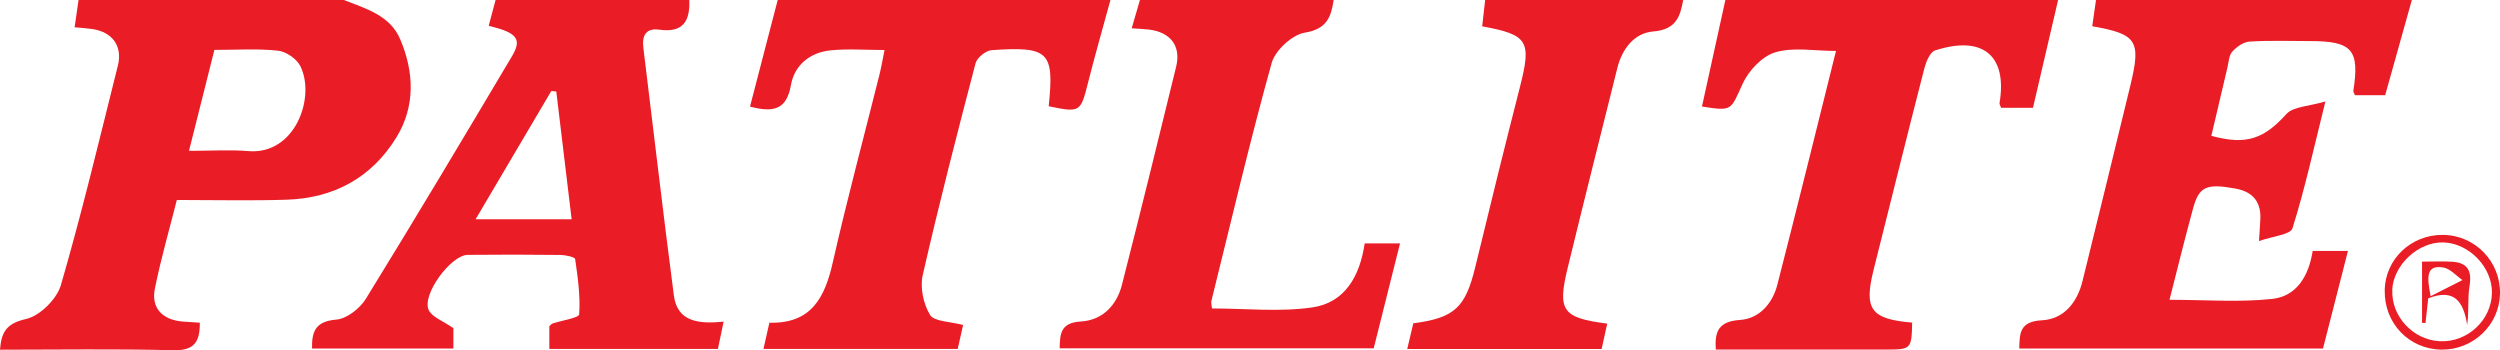 <?xml version="1.0" encoding="UTF-8"?>
<svg xmlns="http://www.w3.org/2000/svg" id="Layer_2" data-name="Layer 2" viewBox="0 0 291.53 40.84">
  <defs>
    <style>
      .cls-1 {
        fill: #ea1c25;
        stroke-width: 0px;
      }
    </style>
  </defs>
  <g id="Capa_1" data-name="Capa 1">
    <g>
      <path class="cls-1" d="m40.1,0c2.56,1.01,5.38,1.78,6.57,4.58,1.63,3.85,1.78,7.81-.45,11.45-2.88,4.69-7.3,7.09-12.83,7.26-4.16.13-8.33.03-12.77.03-.88,3.49-1.87,6.89-2.56,10.34-.46,2.27.89,3.66,3.28,3.84.64.05,1.28.08,1.96.13.02,2.19-.61,3.28-3.1,3.21-6.7-.17-13.41-.06-20.2-.06.16-2.05.74-3.06,3.03-3.58,1.62-.36,3.59-2.32,4.07-3.95,2.46-8.46,4.5-17.04,6.64-25.58.58-2.31-.64-3.96-3.02-4.29-.63-.09-1.28-.13-2.02-.2C8.87,2.04,9.02,1.02,9.16,0h30.94Zm-18.07,17.59c2.57,0,4.77-.15,6.94.03,5.46.46,7.85-6.28,6.06-9.9-.42-.85-1.66-1.71-2.61-1.81-2.41-.26-4.86-.09-7.42-.09-.97,3.86-1.91,7.59-2.96,11.77Z"></path>
      <path class="cls-1" d="m281.25,0c-1.02,3.66-2.05,7.32-3.11,11.1h-3.52c-.09-.23-.21-.38-.19-.51.74-4.77-.13-5.79-4.99-5.8-2.37,0-4.75-.09-7.11.06-.71.04-1.51.61-2.02,1.17-.39.43-.41,1.2-.56,1.83-.63,2.67-1.25,5.33-1.88,7.99,4.12,1.13,6.16.32,8.75-2.54.8-.89,2.61-.89,4.55-1.47-1.36,5.46-2.39,10.19-3.84,14.79-.23.75-2.32.92-3.9,1.49.08-1.24.1-1.77.14-2.31.18-2.12-.74-3.42-2.88-3.81-3.43-.62-4.26-.25-4.97,2.38-.93,3.42-1.78,6.86-2.73,10.59,4.18,0,8.1.31,11.95-.1,2.89-.3,4.29-2.69,4.75-5.6h4.11c-.98,3.82-1.93,7.55-2.91,11.38h-35.42c.05-1.79.04-3.15,2.64-3.29,2.57-.13,4.13-2.09,4.74-4.59,1.87-7.61,3.75-15.23,5.59-22.85,1.25-5.18.75-5.93-4.46-6.85.15-1.02.29-2.04.44-3.07,12.28,0,24.56,0,36.83,0Z"></path>
      <path class="cls-1" d="m80.38,0c.1,2.42-.69,3.86-3.51,3.46-1.5-.22-2.03.66-1.85,2.09,1.19,9.63,2.3,19.27,3.56,28.9.4,3.08,2.88,3.35,5.8,3.06-.26,1.26-.46,2.21-.66,3.18h-19.66v-2.65c.13-.11.23-.26.37-.31,1.08-.37,3.08-.65,3.11-1.08.15-2.13-.16-4.3-.47-6.44-.04-.24-1.12-.47-1.72-.48-3.6-.04-7.2-.05-10.8-.01-1.97.02-5.38,4.64-4.56,6.43.38.82,1.63,1.25,2.88,2.12v2.37h-16.48c-.04-1.94.36-3.17,2.83-3.37,1.22-.1,2.75-1.3,3.44-2.42,5.78-9.38,11.43-18.84,17.06-28.32,1.18-1.99.56-2.73-2.73-3.52C57.26,2,57.52,1,57.79,0c7.53,0,15.06,0,22.59,0Zm-24.92,25.57h11.2c-.61-5.1-1.2-10-1.79-14.9-.19-.02-.38-.04-.58-.06-2.88,4.88-5.76,9.76-8.83,14.96Z"></path>
      <path class="cls-1" d="m129.49,0c-.89,3.27-1.83,6.54-2.66,9.83-.82,3.23-.91,3.32-4.54,2.56.66-6.34.04-7.01-6.66-6.54-.68.05-1.7.88-1.87,1.53-2.15,8.21-4.27,16.43-6.16,24.71-.33,1.45.08,3.37.86,4.64.48.78,2.32.75,3.85,1.17-.19.84-.41,1.8-.63,2.79h-22.65c.24-1.06.45-1.99.69-3.06,4.9.14,6.48-2.95,7.4-7.06,1.66-7.33,3.62-14.59,5.44-21.88.21-.85.36-1.72.59-2.86-2.24,0-4.28-.16-6.28.04-2.43.24-4.23,1.73-4.64,4.06-.51,2.92-2.1,3.2-4.77,2.5C88.55,8.25,89.62,4.12,90.69,0c12.93,0,25.87,0,38.8,0Z"></path>
      <path class="cls-1" d="m240,0c-.97,4.16-1.94,8.33-2.93,12.57h-3.72c-.09-.26-.2-.41-.18-.55.93-5.54-1.95-7.94-7.51-6.14-.59.19-1.05,1.3-1.25,2.06-2.01,7.82-3.95,15.67-5.92,23.5-1.16,4.63-.34,5.77,4.49,6.18-.06,3.07-.13,3.14-2.98,3.14-6.62,0-13.23,0-19.92,0-.14-2.18.37-3.28,2.83-3.45,2.25-.15,3.79-1.92,4.35-4.11,2.31-8.99,4.53-18,6.84-27.26-2.51,0-4.96-.47-7.08.16-1.52.45-3.1,2.13-3.8,3.65-1.43,3.13-1.19,3.24-4.75,2.67C199.38,8.29,200.29,4.14,201.2,0c12.93,0,25.87,0,38.8,0Z"></path>
      <path class="cls-1" d="m155.52,0c-.3,1.97-.78,3.39-3.37,3.81-1.48.24-3.45,2.07-3.86,3.54-2.56,9.19-4.73,18.49-7.03,27.75-.05.22.04.47.07.87,3.91,0,7.87.43,11.69-.12,3.82-.55,5.56-3.66,6.12-7.47h4.12c-1.01,4.05-2.02,8.07-3.07,12.24h-36.62c.04-1.67.07-2.99,2.48-3.13,2.51-.15,4.17-1.88,4.78-4.27,2.16-8.46,4.25-16.94,6.32-25.43.6-2.44-.66-4.06-3.23-4.35-.56-.06-1.13-.08-1.95-.14.35-1.2.65-2.25.96-3.3,7.53,0,15.06,0,22.59,0Z"></path>
      <path class="cls-1" d="m196.28,0c-.35,1.97-.86,3.46-3.5,3.67-2.21.18-3.63,2.04-4.18,4.26-1.94,7.75-3.89,15.51-5.78,23.27-1.23,5.04-.65,5.86,4.6,6.54-.22.99-.43,1.95-.65,2.96h-22.67c.26-1.09.49-2.07.71-3,4.83-.63,6.08-1.84,7.23-6.58,1.69-6.98,3.41-13.96,5.19-20.92,1.39-5.42.99-6.14-4.39-7.13.12-1.03.24-2.05.35-3.08,7.69,0,15.39,0,23.08,0Z"></path>
      <path class="cls-1" d="m278.08,33.85c.08-3.66,3.09-6.5,6.82-6.46,3.74.04,6.73,3.15,6.63,6.91-.1,3.63-3.14,6.51-6.83,6.47-3.79-.05-6.69-3.09-6.61-6.91Zm.89,0c-.11,3.06,2.42,5.78,5.53,5.94,3.21.17,6.03-2.44,6.09-5.62.06-2.98-2.65-5.81-5.65-5.9-2.94-.09-5.87,2.64-5.98,5.58Z"></path>
      <path class="cls-1" d="m282.43,30.51c1.28,0,2.42-.06,3.54.01,1.77.12,2.3,1.04,2.01,2.8-.24,1.43-.05,2.94-.28,4.59-.41-2.76-1.52-4.31-4.54-3.12-.1.93-.21,1.91-.32,2.88-.13-.01-.27-.02-.4-.03v-7.14Zm1.01,4.03c1.45-.74,2.58-1.31,3.71-1.88-.73-.5-1.4-1.31-2.2-1.46-2-.35-1.98.99-1.51,3.34Z"></path>
    </g>
  </g>
</svg>
